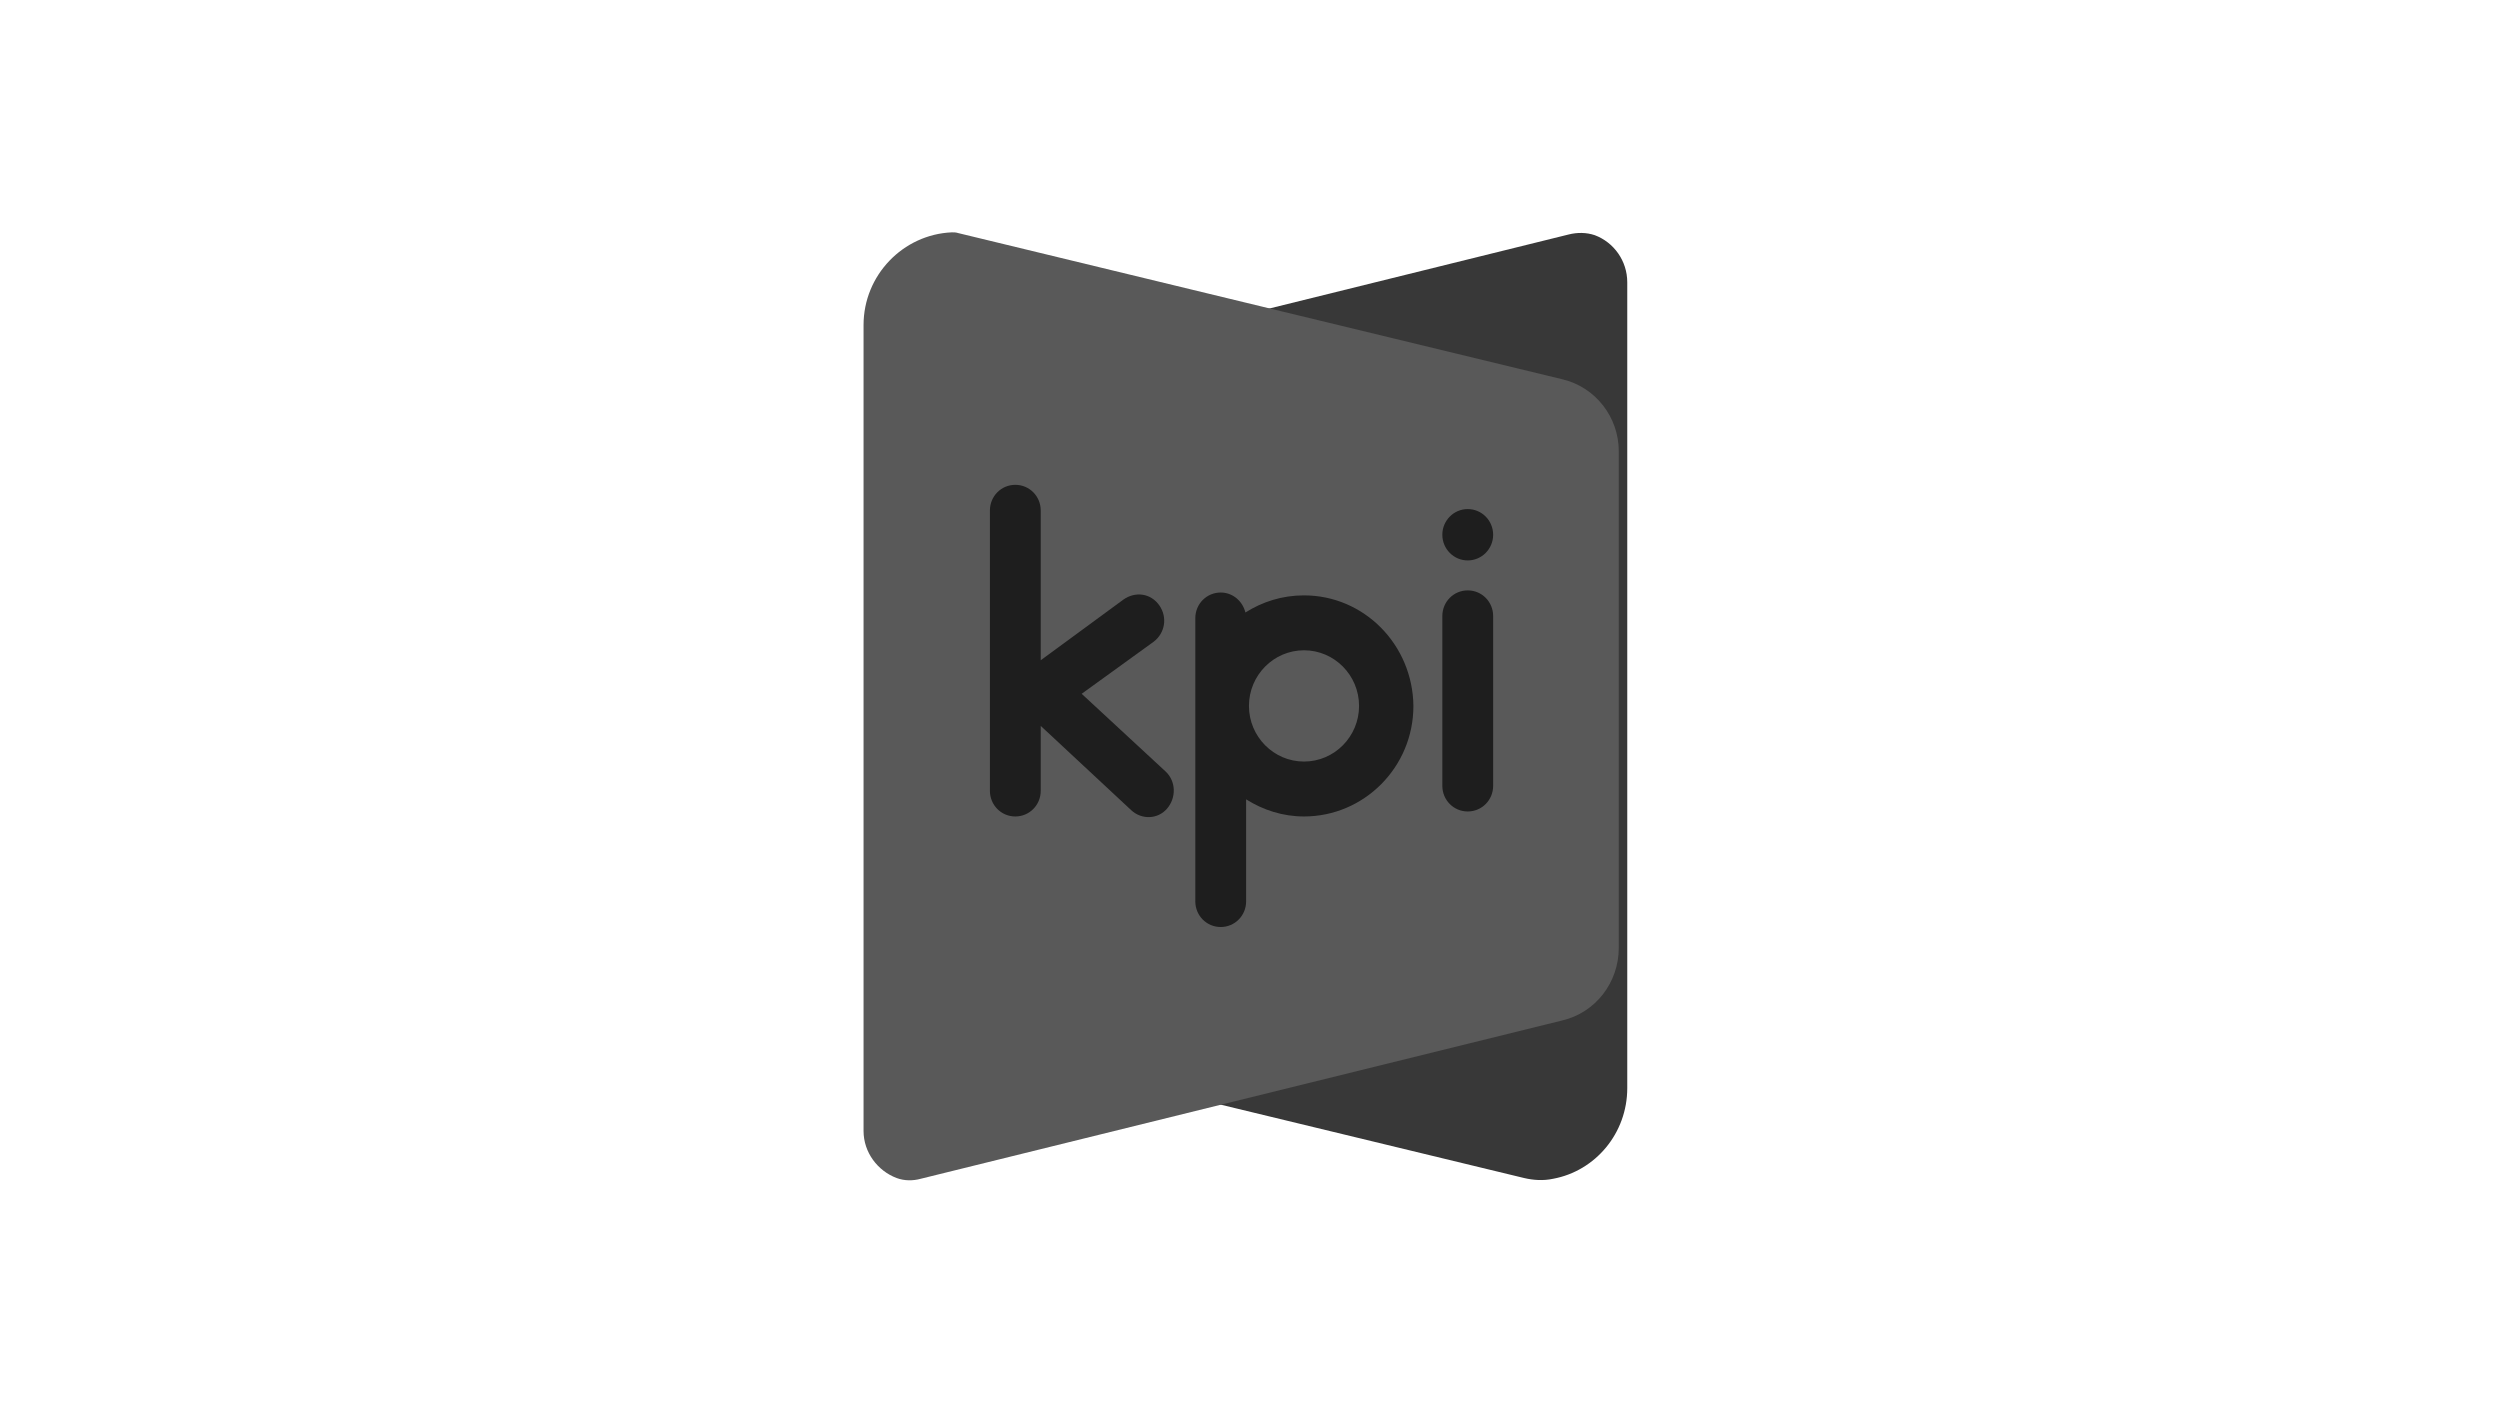 <?xml version="1.0" encoding="UTF-8"?> <svg xmlns="http://www.w3.org/2000/svg" width="269" height="151" viewBox="0 0 269 151" fill="none"> <path d="M99.906 42.266L168.789 25.23C169.701 24.999 170.688 24.999 171.599 25.306C173.65 26.074 175.093 28.069 175.093 30.371V117.089C175.093 121.924 171.675 125.991 167.119 126.835C166.055 127.065 164.992 126.989 164.005 126.758L99.906 111.257C96.336 110.413 93.83 107.189 93.83 103.506V50.017C93.83 46.333 96.336 43.11 99.906 42.266Z" fill="#383838"></path> <path d="M168.105 109.799L99.07 126.836C98.234 127.066 97.323 127.066 96.487 126.759C94.437 125.992 92.918 123.996 92.918 121.694V34.976C92.918 29.605 97.171 25.23 102.411 25C102.639 25 102.867 25 103.095 25.077L168.105 40.809C171.675 41.653 174.181 44.876 174.181 48.56V101.972C174.181 105.732 171.675 108.955 168.105 109.799Z" fill="#595959"></path> <path d="M125.424 83.017L116.387 74.652L124.133 69.05C125.348 68.129 125.652 66.441 124.741 65.136C123.83 63.832 122.159 63.602 120.868 64.522L111.982 71.045V54.93C111.982 53.395 110.767 52.167 109.248 52.167C107.729 52.167 106.514 53.395 106.514 54.93V85.089C106.514 86.624 107.729 87.852 109.248 87.852C110.767 87.852 111.982 86.624 111.982 85.089V78.106L121.703 87.161C122.842 88.236 124.589 88.159 125.576 87.008C126.564 85.856 126.564 84.091 125.424 83.017Z" fill="#1E1E1E"></path> <path d="M157.929 63.525C156.41 63.525 155.195 64.753 155.195 66.288V84.552C155.195 86.087 156.41 87.315 157.929 87.315C159.448 87.315 160.663 86.087 160.663 84.552V66.288C160.663 64.753 159.448 63.525 157.929 63.525Z" fill="#1E1E1E"></path> <path d="M157.929 60.302C159.439 60.302 160.663 59.065 160.663 57.539C160.663 56.013 159.439 54.776 157.929 54.776C156.419 54.776 155.195 56.013 155.195 57.539C155.195 59.065 156.419 60.302 157.929 60.302Z" fill="#1E1E1E"></path> <path d="M140.311 64.062C137.957 64.062 135.83 64.752 134.007 65.904C133.704 64.676 132.64 63.755 131.349 63.755C129.83 63.755 128.615 64.983 128.615 66.518V96.984C128.615 98.519 129.83 99.747 131.349 99.747C132.868 99.747 134.083 98.519 134.083 96.984V86.01C135.906 87.161 138.033 87.852 140.311 87.852C146.766 87.852 152.083 82.556 152.083 75.957C152.007 69.357 146.766 64.062 140.311 64.062ZM140.311 81.943C137.045 81.943 134.387 79.257 134.387 75.957C134.387 72.657 137.045 69.971 140.311 69.971C143.577 69.971 146.235 72.657 146.235 75.957C146.235 79.257 143.577 81.943 140.311 81.943Z" fill="#1E1E1E"></path> </svg> 